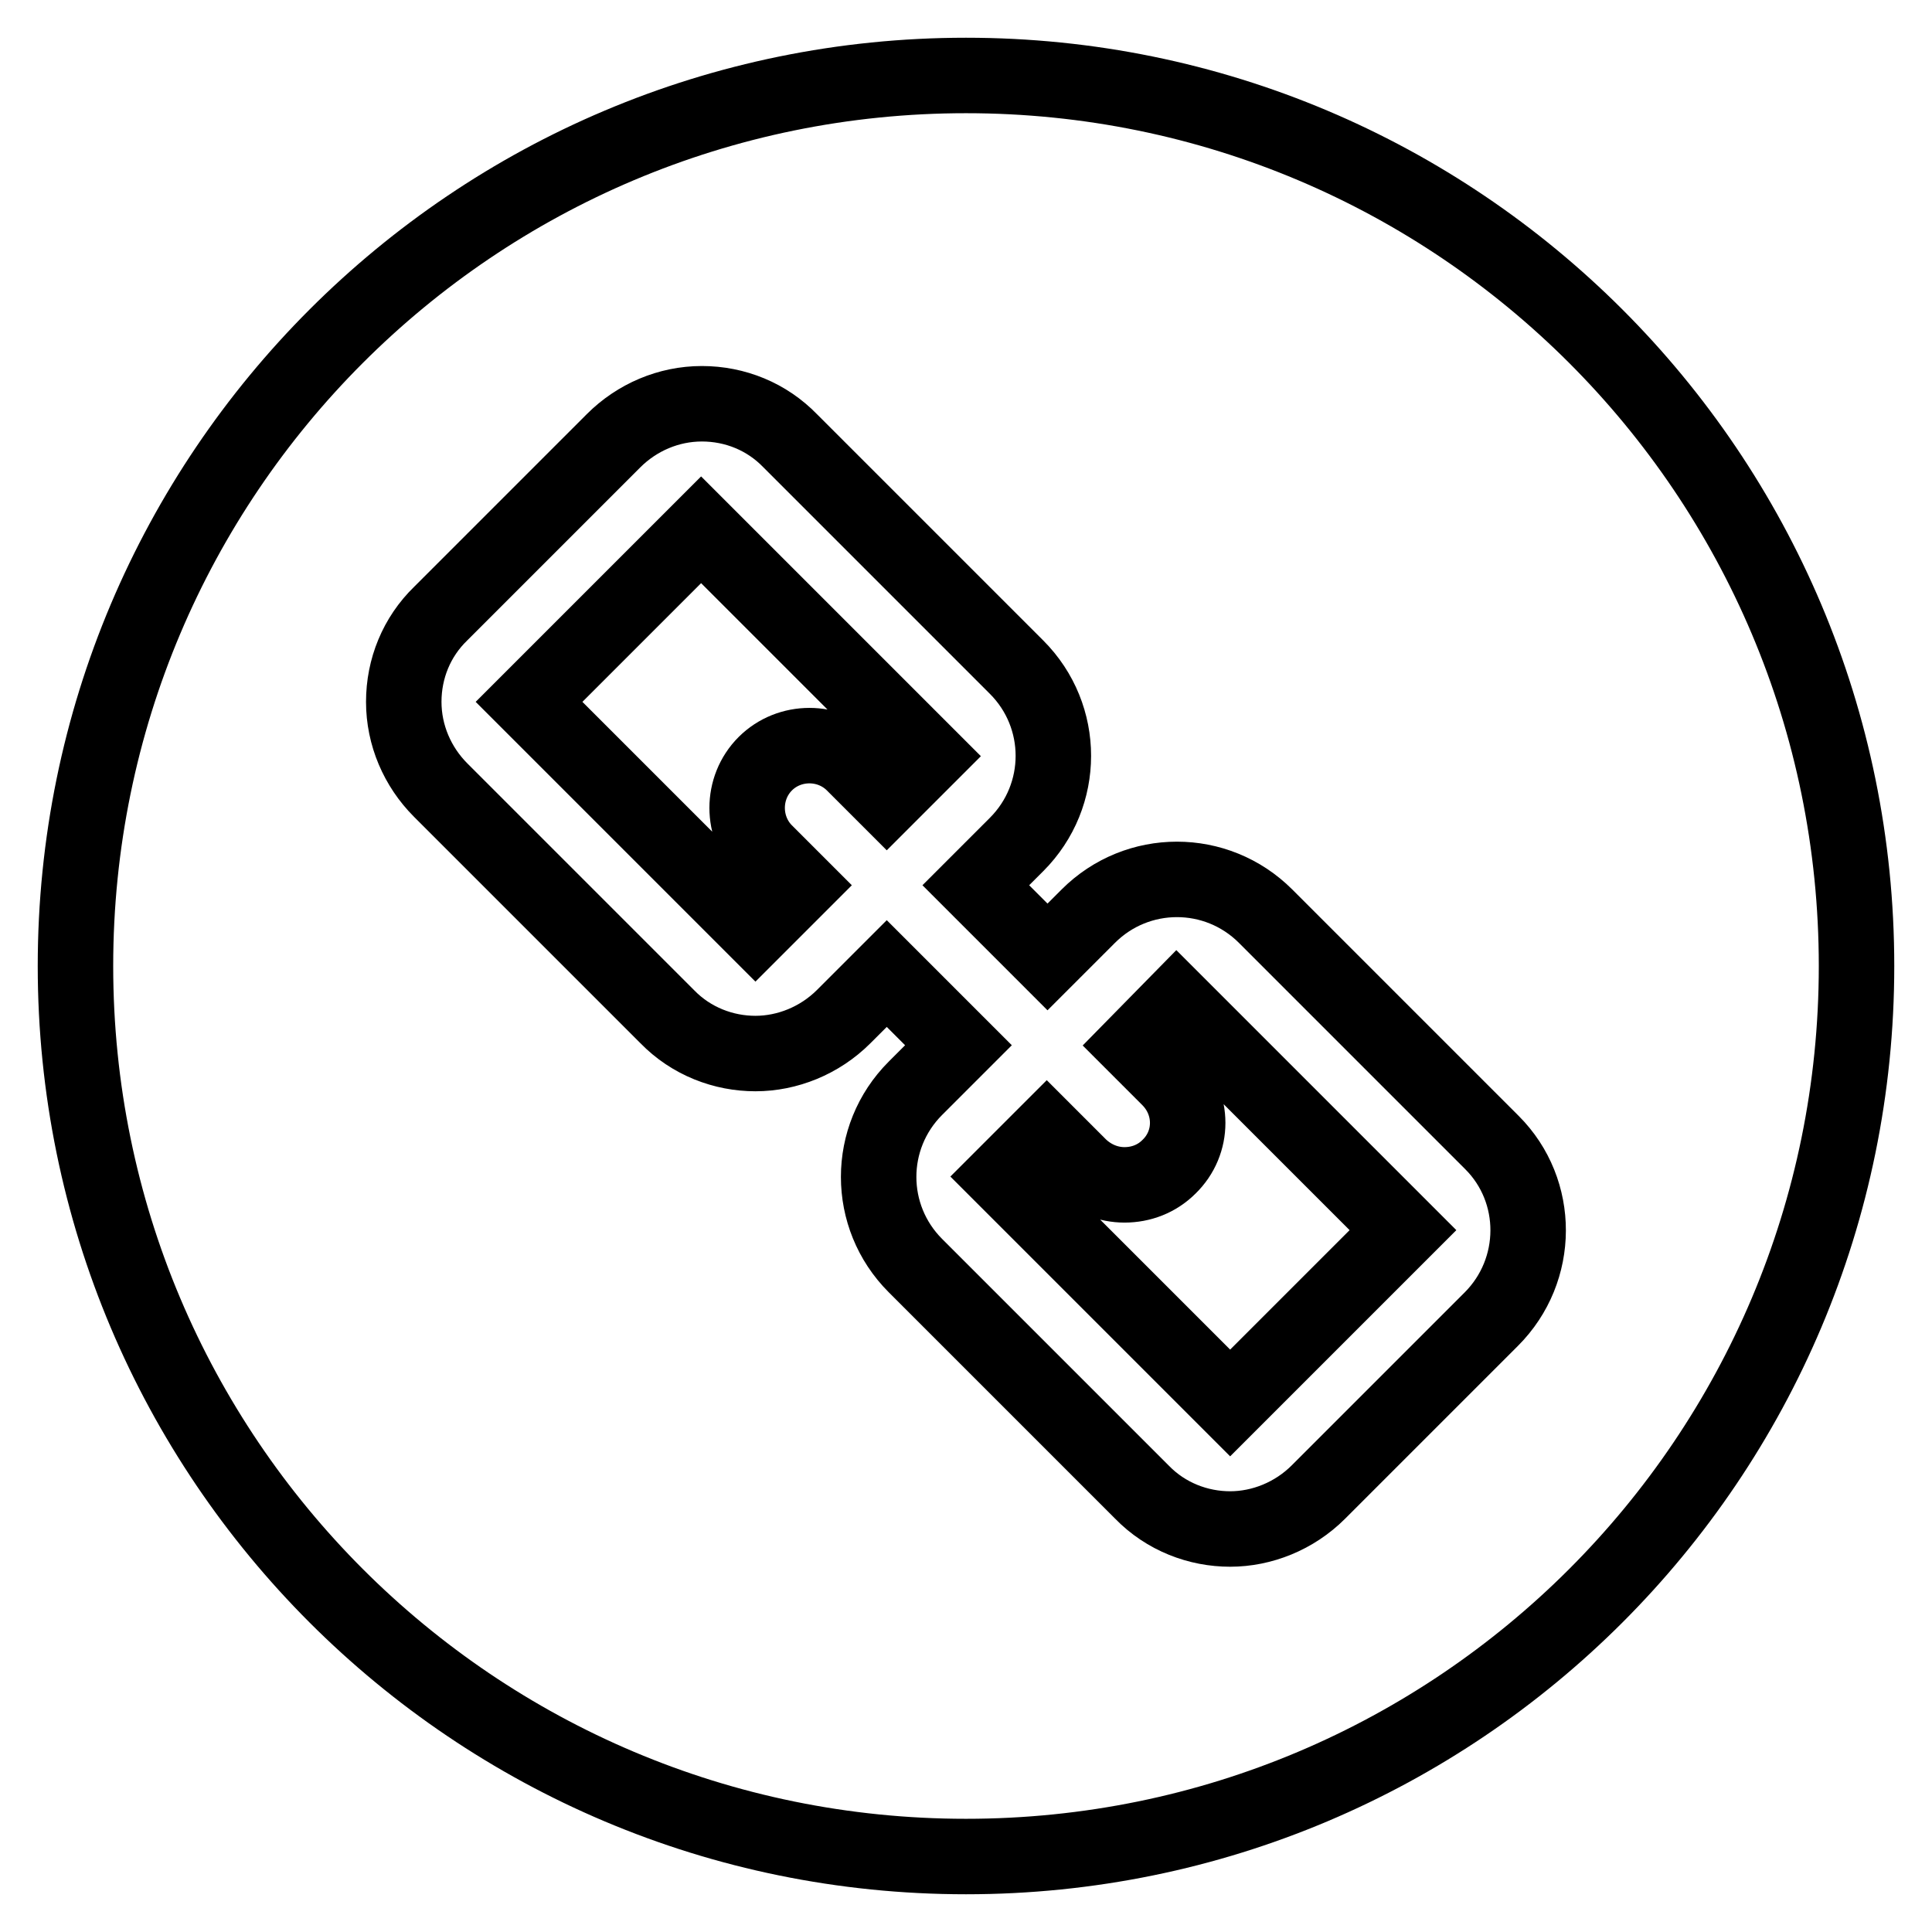 <?xml version="1.0" encoding="utf-8"?>
<!-- Svg Vector Icons : http://www.onlinewebfonts.com/icon -->
<!DOCTYPE svg PUBLIC "-//W3C//DTD SVG 1.1//EN" "http://www.w3.org/Graphics/SVG/1.1/DTD/svg11.dtd">
<svg version="1.1" xmlns="http://www.w3.org/2000/svg" xmlns:xlink="http://www.w3.org/1999/xlink" x="0px" y="0px" viewBox="0 0 256 256" enable-background="new 0 0 256 256" xml:space="preserve">
<g> <path stroke-width="10" fill-opacity="0" stroke="#000000"  d="M150.5,138.5l4.4,4.4c3.3,3.3,3.3,8.5,0,11.7c-1.6,1.6-3.7,2.4-5.9,2.4c-2.1,0-4.2-0.8-5.9-2.4l-4.4-4.4 l-5.7,5.7l30,30l22.9-22.9l-30-30L150.5,138.5L150.5,138.5z"/> <path stroke-width="10" fill-opacity="0" stroke="#000000"  d="M128,10C62.8,10,10,62.8,10,128s52.8,118,118,118s118-52.8,118-118S193.2,10,128,10z M197.6,174.8 l-22.9,22.9c-3.2,3.2-7.5,4.9-11.7,4.9c-4.2,0-8.5-1.6-11.7-4.9l-30-30c-6.5-6.5-6.5-17,0-23.5l5.7-5.7l-9.5-9.5l-5.7,5.7 c-3.2,3.2-7.5,4.9-11.7,4.9c-4.2,0-8.5-1.6-11.7-4.9l-30-30c-3.1-3.1-4.9-7.3-4.9-11.7s1.7-8.6,4.9-11.7l22.9-22.9 c3.1-3.1,7.3-4.9,11.7-4.9c4.4,0,8.6,1.7,11.7,4.9l30,30c6.5,6.5,6.5,17,0,23.5l-5.4,5.4l9.5,9.5l5.4-5.4c6.5-6.5,17-6.5,23.5,0 l30,30C204.1,157.8,204.1,168.3,197.6,174.8L197.6,174.8z"/> <path stroke-width="10" fill-opacity="0" stroke="#000000"  d="M70.1,93l30,30l5.7-5.7l-4.4-4.4c-3.2-3.2-3.2-8.5,0-11.7c3.2-3.2,8.5-3.2,11.7,0l4.4,4.4l5.4-5.4l-30-30 L70.1,93z"/></g>
</svg>